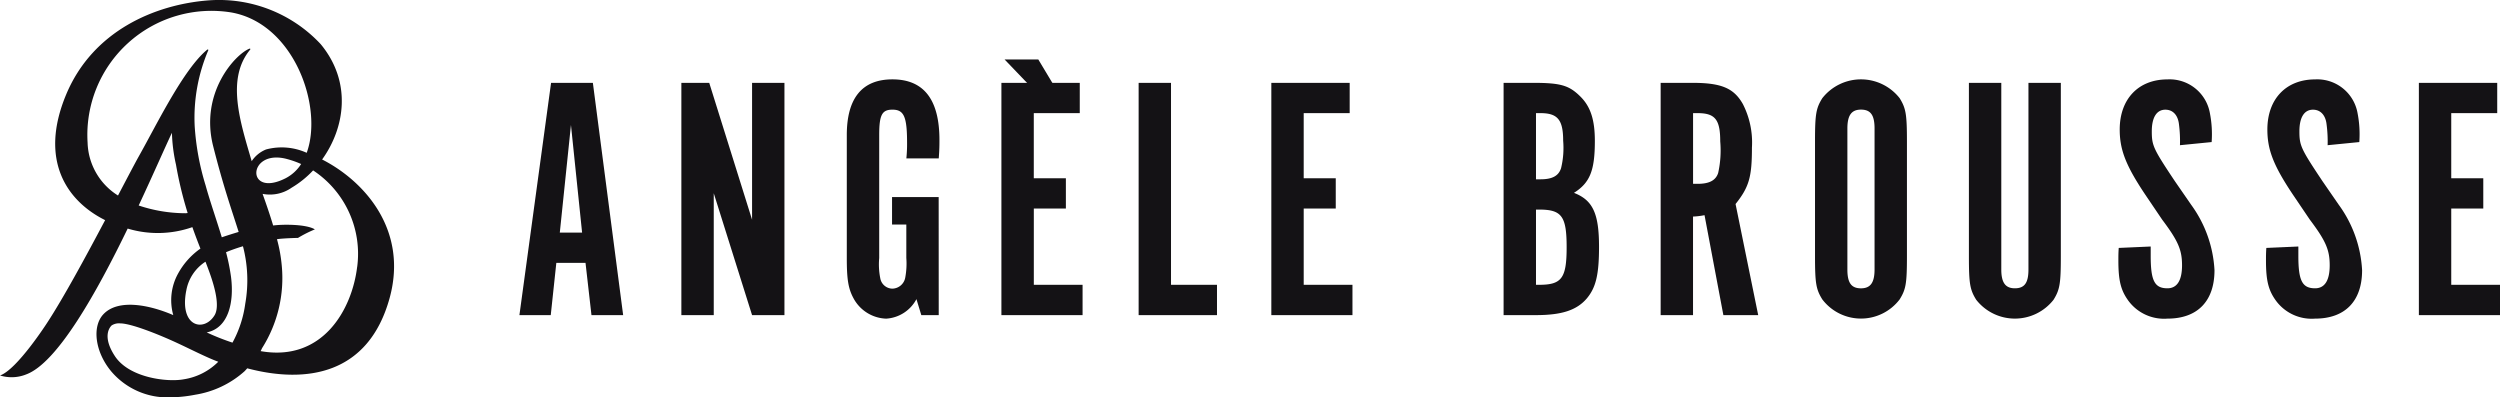 <svg xmlns="http://www.w3.org/2000/svg" width="252.041" height="40.067" viewBox="0 0 252.041 40.067">
  <g id="AG_ANGÈLE_BROUSSE" data-name="AG ANGÈLE BROUSSE" transform="translate(-43.925 -21.521)">
    <g id="Groupe_24" data-name="Groupe 24" transform="translate(96.291 27.513)">
      <path id="Tracé_46" data-name="Tracé 46" d="M176.068,65.509h-3.159L176.1,42.092h4.214l3.053,23.417h-3.194l-.6-5.267H176.63Zm2.037-19.169-1.124,10.848h2.247Z" transform="translate(-172.909 -39.732)" fill="#141215"/>
      <path id="Tracé_47" data-name="Tracé 47" d="M223.516,65.509h-3.264l-3.863-12.288V65.509h-3.265V42.092h2.809l4.319,13.8v-13.8h3.264Z" transform="translate(-196.797 -39.732)" fill="#141215"/>
      <path id="Tracé_48" data-name="Tracé 48" d="M263.473,65h-1.755l-.492-1.615a3.705,3.705,0,0,1-3.054,1.967,3.888,3.888,0,0,1-3.3-2.072c-.528-.983-.667-1.932-.667-4.038V46.845c0-3.722,1.544-5.617,4.6-5.617q4.74,0,4.74,6.109c0,.491,0,.946-.07,1.86h-3.265a13.751,13.751,0,0,0,.071-1.581c0-2.633-.316-3.334-1.475-3.334-1.053,0-1.334.526-1.334,2.563V59.237a7.148,7.148,0,0,0,.107,2.037,1.26,1.26,0,0,0,1.193,1.053A1.35,1.35,0,0,0,260.1,61.2a7.72,7.72,0,0,0,.106-1.967V55.867h-1.439V53.094h4.7Z" transform="translate(-221.2 -39.219)" fill="#141215"/>
      <path id="Tracé_49" data-name="Tracé 49" d="M300.5,42.092v3.055h-4.635V51.71H299.1v3.055h-3.232v7.689h4.915v3.055H292.6V42.092Z" transform="translate(-244.008 -39.732)" fill="#141215"/>
      <path id="Tracé_50" data-name="Tracé 50" d="M295.908,38.914l-2.527-2.634h3.4l1.58,2.634Z" transform="translate(-244.471 -36.28)" fill="#141215"/>
      <path id="Tracé_51" data-name="Tracé 51" d="M326.676,42.092h3.264V62.454h4.636v3.055h-7.9Z" transform="translate(-264.249 -39.732)" fill="#141215"/>
      <path id="Tracé_52" data-name="Tracé 52" d="M367.526,42.092v3.055h-4.635V51.71h3.231v3.055h-3.231v7.689h4.915v3.055h-8.179V42.092Z" transform="translate(-283.822 -39.732)" fill="#141215"/>
      <path id="Tracé_53" data-name="Tracé 53" d="M420.258,42.092c2.809,0,3.651.245,4.809,1.4,1.018,1.018,1.44,2.353,1.44,4.459,0,2.984-.493,4.212-2.107,5.232,1.9.737,2.528,2.07,2.528,5.44,0,2.809-.316,4.108-1.229,5.2-1.017,1.193-2.529,1.686-5.127,1.686h-3.265V42.092Zm.772,9.725c1.194,0,1.825-.351,2.072-1.124a8.661,8.661,0,0,0,.21-2.773c0-2.107-.562-2.774-2.282-2.774h-.457v6.671Zm-.141,10.636c2.282,0,2.774-.667,2.774-3.792s-.492-3.792-2.774-3.792h-.316v7.584Z" transform="translate(-318.086 -39.732)" fill="#141215"/>
      <path id="Tracé_54" data-name="Tracé 54" d="M459.509,42.092c2.915,0,4.179.527,5.092,2.141a8.518,8.518,0,0,1,.913,4.388c0,2.949-.281,3.968-1.651,5.688l2.282,11.2h-3.511l-1.9-10.076a7.344,7.344,0,0,1-1.159.14v9.936h-3.264V42.092Zm.527,10.181c1.194,0,1.825-.351,2.072-1.088a10.519,10.519,0,0,0,.21-3.195c0-2.212-.527-2.844-2.282-2.844h-.457v7.126Z" transform="translate(-341.256 -39.732)" fill="#141215"/>
      <path id="Tracé_55" data-name="Tracé 55" d="M503.9,59.028c0,2.808-.106,3.369-.737,4.387a4.9,4.9,0,0,1-7.793,0c-.634-1.018-.738-1.614-.738-4.387V47.512c0-2.774.1-3.369.738-4.389a4.954,4.954,0,0,1,7.793,0c.632,1.02.737,1.615.737,4.389Zm-3.265-12.85c0-1.334-.385-1.9-1.369-1.9-.948,0-1.37.561-1.37,1.9V60.4c0,1.333.388,1.895,1.37,1.895.947,0,1.369-.561,1.369-1.895Z" transform="translate(-364.015 -39.219)" fill="#141215"/>
      <path id="Tracé_56" data-name="Tracé 56" d="M536.119,60.91c0,1.333.422,1.895,1.369,1.895.985,0,1.369-.561,1.369-1.895V42.092h3.265V59.575c0,2.774-.105,3.369-.737,4.389a4.952,4.952,0,0,1-7.793,0c-.633-1.019-.738-1.615-.738-4.389V42.092h3.265Z" transform="translate(-386.722 -39.732)" fill="#141215"/>
      <path id="Tracé_57" data-name="Tracé 57" d="M573.22,58.079v.949c0,2.492.386,3.264,1.685,3.264.982,0,1.474-.808,1.474-2.317,0-1.545-.387-2.458-2-4.6l-1.615-2.389c-2.036-3.017-2.668-4.634-2.668-6.7,0-3.089,1.895-5.054,4.81-5.054a4.123,4.123,0,0,1,4.282,3.405,11.071,11.071,0,0,1,.176,2.913l-3.194.316a13.292,13.292,0,0,0-.1-2.106c-.106-.949-.633-1.475-1.371-1.475-.876,0-1.369.772-1.369,2.176,0,1.439.142,1.755,2.318,5.02l1.65,2.388a12.292,12.292,0,0,1,2.353,6.6c0,3.124-1.721,4.88-4.74,4.88a4.469,4.469,0,0,1-3.932-1.79c-.773-1.056-1.018-2.037-1.018-4.074,0-.49,0-.7.035-1.263Z" transform="translate(-408.76 -39.219)" fill="#141215"/>
      <path id="Tracé_58" data-name="Tracé 58" d="M609.887,58.079v.949c0,2.492.387,3.264,1.686,3.264.983,0,1.474-.808,1.474-2.317,0-1.545-.386-2.458-2-4.6l-1.615-2.389c-2.036-3.017-2.669-4.634-2.669-6.7,0-3.089,1.9-5.054,4.81-5.054a4.124,4.124,0,0,1,4.283,3.405,11.071,11.071,0,0,1,.176,2.913l-3.194.316a13.24,13.24,0,0,0-.106-2.106c-.105-.949-.632-1.475-1.371-1.475-.877,0-1.368.772-1.368,2.176,0,1.439.141,1.755,2.318,5.02l1.648,2.388a12.286,12.286,0,0,1,2.354,6.6c0,3.124-1.721,4.88-4.741,4.88a4.469,4.469,0,0,1-3.931-1.79c-.773-1.056-1.018-2.037-1.018-4.074,0-.49,0-.7.035-1.263Z" transform="translate(-430.541 -39.219)" fill="#141215"/>
      <path id="Tracé_59" data-name="Tracé 59" d="M652.489,42.092v3.055h-4.635V51.71h3.23v3.055h-3.23v7.689h4.915v3.055H644.59V42.092Z" transform="translate(-453.094 -39.732)" fill="#141215"/>
    </g>
    <path id="Tracé_60" data-name="Tracé 60" d="M76.4,37.6c2.3-3.193,3.023-7.8-.141-11.624a14.022,14.022,0,0,0-11.325-4.416c-5.354.415-11.646,3.044-14.337,9.486-2.757,6.6.04,10.733,3.927,12.669-1.933,3.651-4.223,7.875-5.852,10.359h0s-3.032,4.716-4.744,5.3a3.93,3.93,0,0,0,2.642-.109c3.146-1.163,7.123-8.3,10.227-14.7a10.519,10.519,0,0,0,6.522-.145c.263.749.54,1.471.812,2.164a7.425,7.425,0,0,0-2.243,2.5,5.545,5.545,0,0,0-.494,4.205c-2.389-1.029-5.534-1.669-7.032-.1-1.182,1.239-.867,3.818.8,5.8a7.445,7.445,0,0,0,5.916,2.593,14.161,14.161,0,0,0,2.525-.266,9.747,9.747,0,0,0,4.972-2.363c.067-.066.165-.173.276-.3,5.955,1.574,12.235.652,14.36-7.106C85.086,44.68,80.652,39.768,76.4,37.6ZM62.64,43.019a14.906,14.906,0,0,1-4.733-.781c1.493-3.189,2.692-5.95,3.351-7.326a16.517,16.517,0,0,0,.41,3.21l0,0a38.12,38.12,0,0,0,1,4.292c.057.2.118.391.177.586C62.721,43.009,62.64,43.019,62.64,43.019Zm.062,7.818a4.371,4.371,0,0,1,1.938-2.932c.16.412.313.818.453,1.213.489,1.388,1.01,3.29.462,4.189C64.5,55.035,61.99,54.493,62.7,50.837Zm-.239,8.921c-1.618.311-5.5-.122-6.955-2.334-1.241-1.891-.6-2.837-.319-3.1a1.372,1.372,0,0,1,.861-.2c1.061,0,3.761,1.062,5.681,1.95,1.527.707,2.991,1.47,4.2,1.917A6.259,6.259,0,0,1,62.463,59.758Zm6.187-7.613a11.309,11.309,0,0,1-1.286,3.919,23.3,23.3,0,0,1-2.6-1.031c2.155-.425,2.782-2.958,2.455-5.569a20.438,20.438,0,0,0-.506-2.516,16.885,16.885,0,0,1,1.706-.6A13.55,13.55,0,0,1,68.65,52.145ZM69.3,37.771c-1.159-3.962-2.6-8.315-.144-11.259,0,0,.037-.13-.094-.079-1.4.562-5.016,4.415-3.645,9.828,1.035,4.092,1.84,6.334,2.569,8.643-.555.167-1.179.362-1.7.542-.536-1.776-1.175-3.582-1.634-5.24a25.8,25.8,0,0,1-1.1-5.978,17.347,17.347,0,0,1,1.372-7.639c.022-.065-.052-.107-.116-.054-2.4,1.976-5.124,7.621-6.877,10.726-.4.715-1.164,2.171-2.109,3.971A6.5,6.5,0,0,1,52.756,35.9,12.508,12.508,0,0,1,67.231,22.774c6.357,1.114,9.3,9.534,7.615,14.153a6.116,6.116,0,0,0-4.093-.34A3.14,3.14,0,0,0,69.3,37.771Zm3.511-.23a9.475,9.475,0,0,1,1.474.515,4.06,4.06,0,0,1-1.568,1.436C68.682,41.537,68.856,36.519,72.815,37.541Zm7.121,10.887c-.516,4.295-3.478,9.6-9.732,8.492.055-.1.1-.2.145-.3A13.21,13.21,0,0,0,72.331,48.3a15.122,15.122,0,0,0-.482-2.663c.619-.1,2.12-.132,2.12-.132a12.137,12.137,0,0,1,1.7-.858c-.867-.534-3.233-.523-4.206-.392-.3-1-.666-2.076-1.065-3.189a3.819,3.819,0,0,0,2.918-.616A9.824,9.824,0,0,0,75.492,38.7,10.066,10.066,0,0,1,79.936,48.428Z" transform="translate(0 0)" fill="#141215"/>
  </g>
</svg>
